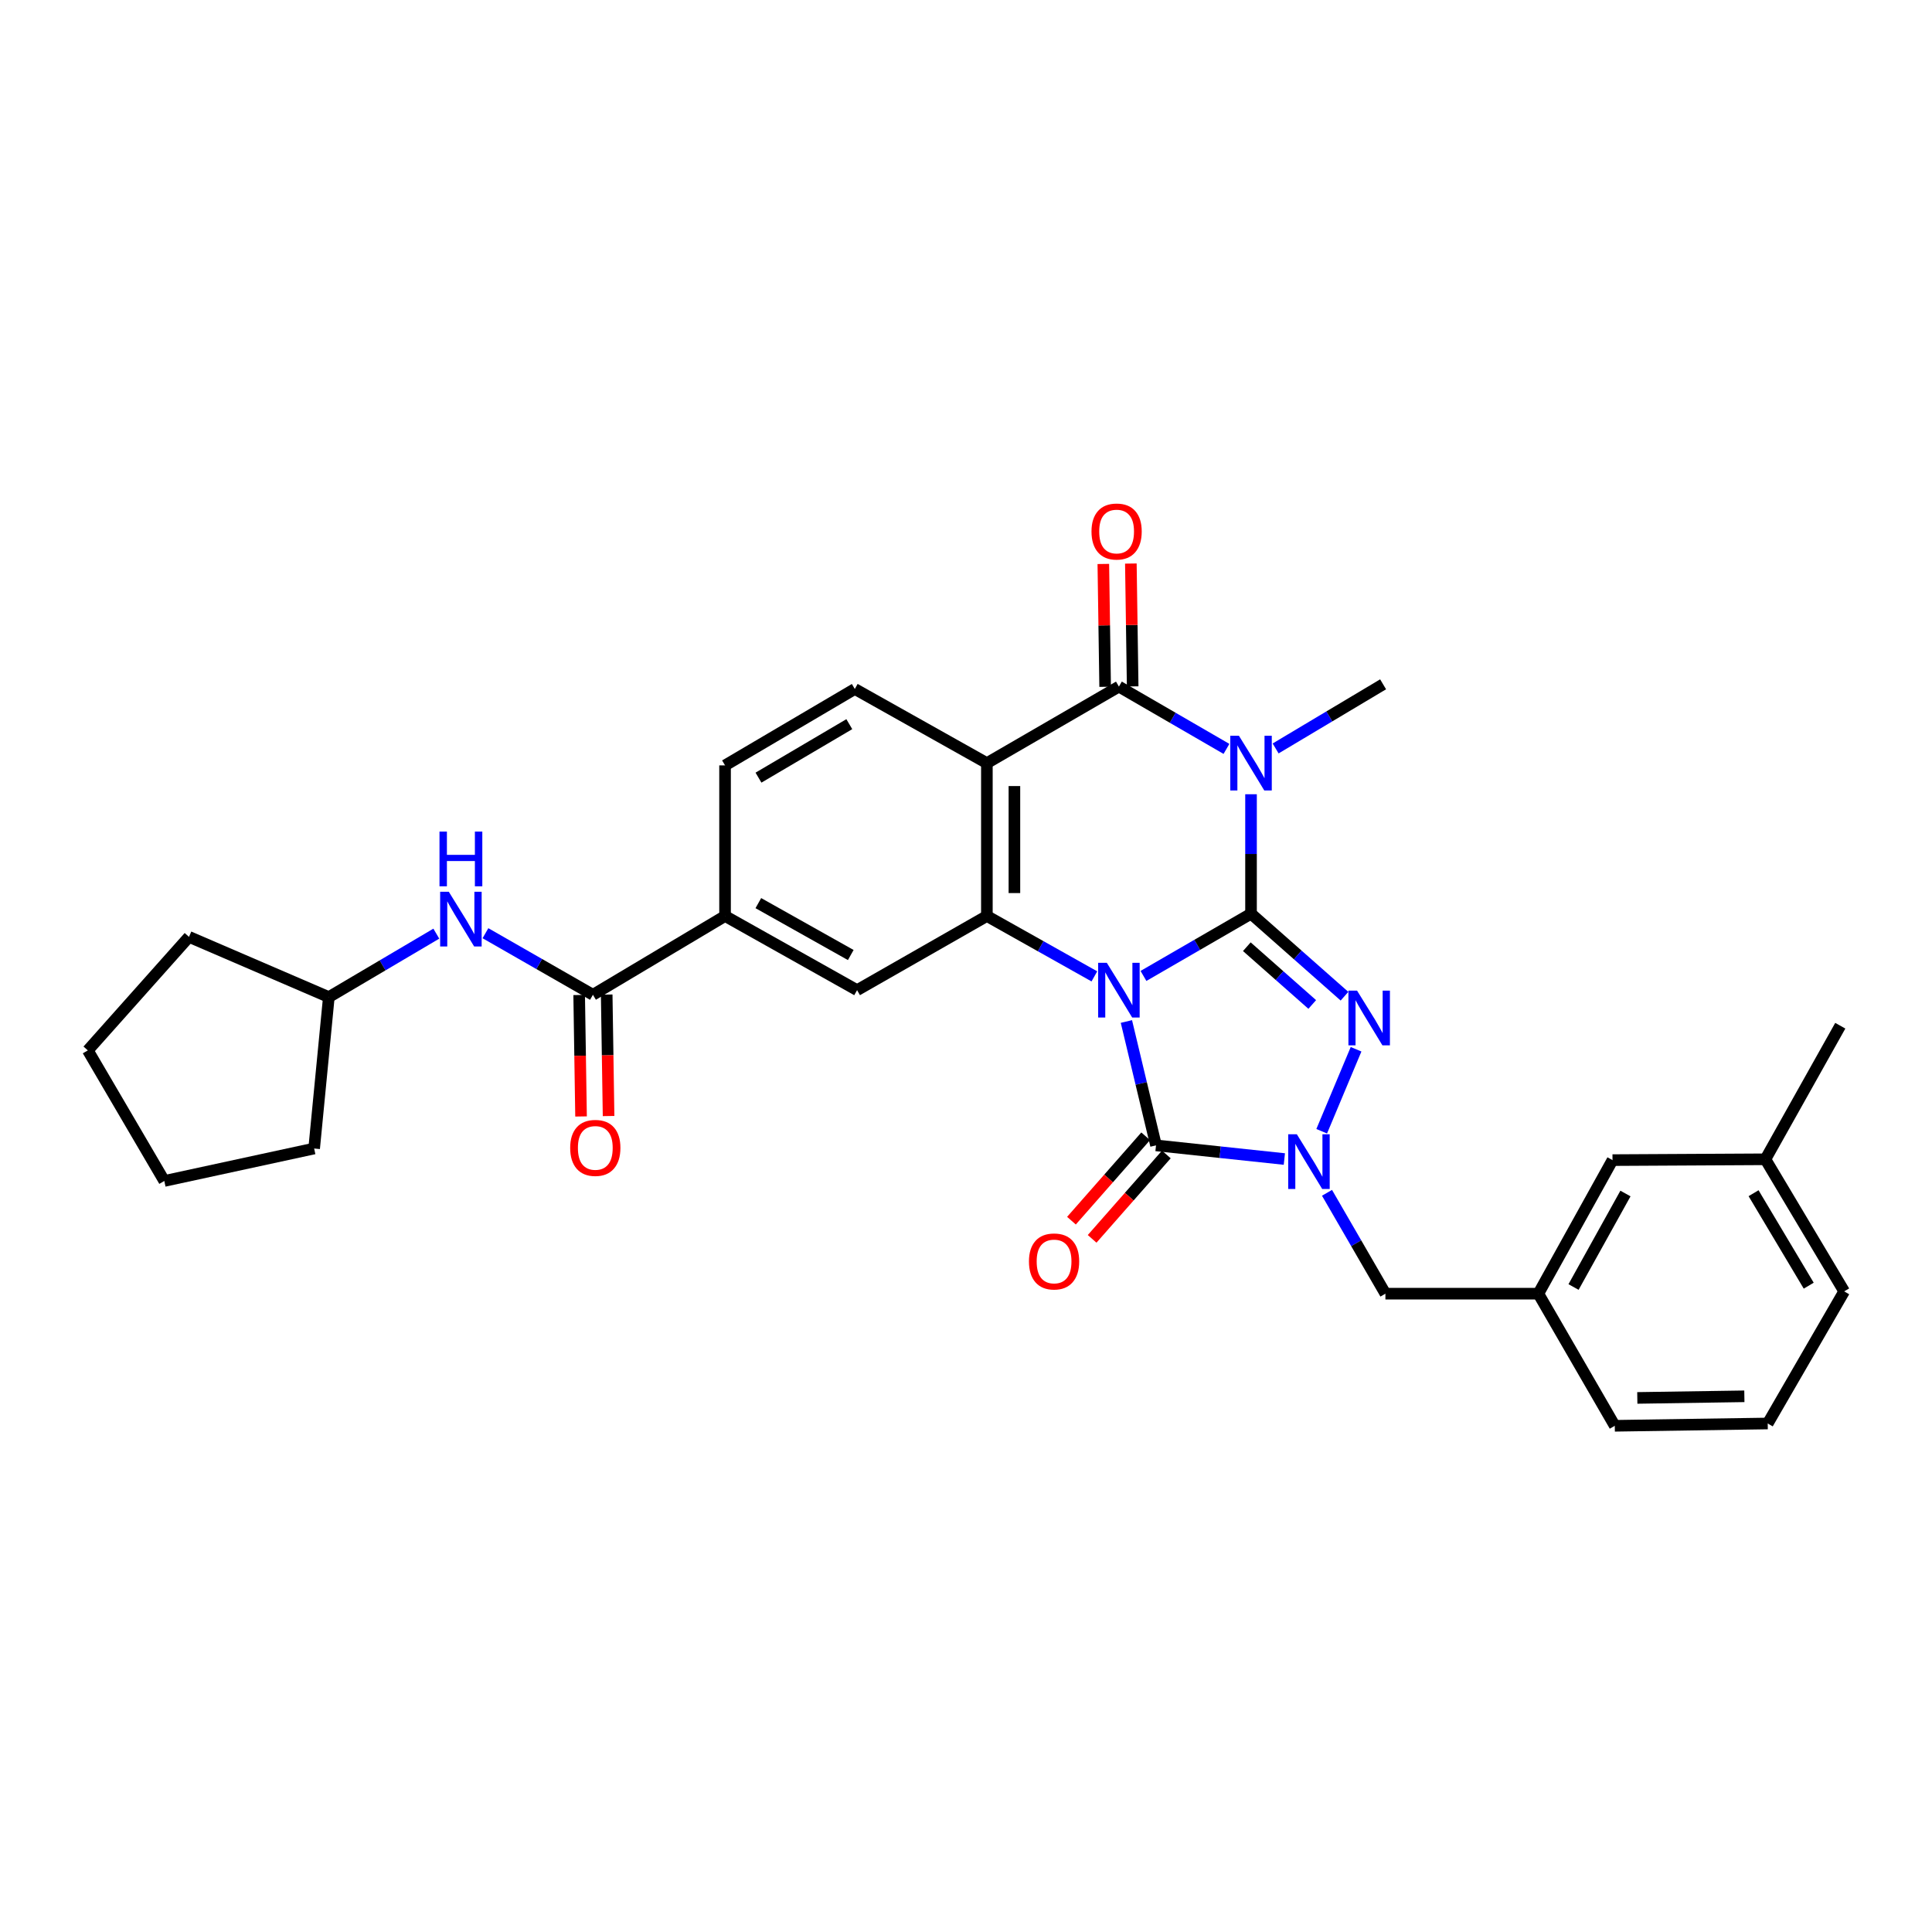 <?xml version='1.0' encoding='iso-8859-1'?>
<svg version='1.1' baseProfile='full'
              xmlns='http://www.w3.org/2000/svg'
                      xmlns:rdkit='http://www.rdkit.org/xml'
                      xmlns:xlink='http://www.w3.org/1999/xlink'
                  xml:space='preserve'
width='1000px' height='1000px' viewBox='0 0 1000 1000'>
<!-- END OF HEADER -->
<rect style='opacity:1.0;fill:#FFFFFF;stroke:none' width='1000' height='1000' x='0' y='0'> </rect>
<path class='bond-0' d='M 591.86,505.144 L 619.695,489.035' style='fill:none;fill-rule:evenodd;stroke:#0000FF;stroke-width:6px;stroke-linecap:butt;stroke-linejoin:miter;stroke-opacity:1' />
<path class='bond-0' d='M 619.695,489.035 L 647.53,472.926' style='fill:none;fill-rule:evenodd;stroke:#000000;stroke-width:6px;stroke-linecap:butt;stroke-linejoin:miter;stroke-opacity:1' />
<path class='bond-3' d='M 583.023,528.727 L 590.687,560.785' style='fill:none;fill-rule:evenodd;stroke:#0000FF;stroke-width:6px;stroke-linecap:butt;stroke-linejoin:miter;stroke-opacity:1' />
<path class='bond-3' d='M 590.687,560.785 L 598.351,592.842' style='fill:none;fill-rule:evenodd;stroke:#000000;stroke-width:6px;stroke-linecap:butt;stroke-linejoin:miter;stroke-opacity:1' />
<path class='bond-5' d='M 566.445,505.37 L 538.626,489.746' style='fill:none;fill-rule:evenodd;stroke:#0000FF;stroke-width:6px;stroke-linecap:butt;stroke-linejoin:miter;stroke-opacity:1' />
<path class='bond-5' d='M 538.626,489.746 L 510.806,474.121' style='fill:none;fill-rule:evenodd;stroke:#000000;stroke-width:6px;stroke-linecap:butt;stroke-linejoin:miter;stroke-opacity:1' />
<path class='bond-1' d='M 647.53,472.926 L 647.53,442.013' style='fill:none;fill-rule:evenodd;stroke:#000000;stroke-width:6px;stroke-linecap:butt;stroke-linejoin:miter;stroke-opacity:1' />
<path class='bond-1' d='M 647.53,442.013 L 647.53,411.101' style='fill:none;fill-rule:evenodd;stroke:#0000FF;stroke-width:6px;stroke-linecap:butt;stroke-linejoin:miter;stroke-opacity:1' />
<path class='bond-2' d='M 647.53,472.926 L 671.715,494.28' style='fill:none;fill-rule:evenodd;stroke:#000000;stroke-width:6px;stroke-linecap:butt;stroke-linejoin:miter;stroke-opacity:1' />
<path class='bond-2' d='M 671.715,494.28 L 695.901,515.635' style='fill:none;fill-rule:evenodd;stroke:#0000FF;stroke-width:6px;stroke-linecap:butt;stroke-linejoin:miter;stroke-opacity:1' />
<path class='bond-2' d='M 645.354,490.014 L 662.284,504.963' style='fill:none;fill-rule:evenodd;stroke:#000000;stroke-width:6px;stroke-linecap:butt;stroke-linejoin:miter;stroke-opacity:1' />
<path class='bond-2' d='M 662.284,504.963 L 679.213,519.911' style='fill:none;fill-rule:evenodd;stroke:#0000FF;stroke-width:6px;stroke-linecap:butt;stroke-linejoin:miter;stroke-opacity:1' />
<path class='bond-19' d='M 660.261,387.396 L 688.076,370.796' style='fill:none;fill-rule:evenodd;stroke:#0000FF;stroke-width:6px;stroke-linecap:butt;stroke-linejoin:miter;stroke-opacity:1' />
<path class='bond-19' d='M 688.076,370.796 L 715.892,354.197' style='fill:none;fill-rule:evenodd;stroke:#000000;stroke-width:6px;stroke-linecap:butt;stroke-linejoin:miter;stroke-opacity:1' />
<path class='bond-32' d='M 634.815,387.628 L 606.98,371.506' style='fill:none;fill-rule:evenodd;stroke:#0000FF;stroke-width:6px;stroke-linecap:butt;stroke-linejoin:miter;stroke-opacity:1' />
<path class='bond-32' d='M 606.98,371.506 L 579.145,355.385' style='fill:none;fill-rule:evenodd;stroke:#000000;stroke-width:6px;stroke-linecap:butt;stroke-linejoin:miter;stroke-opacity:1' />
<path class='bond-31' d='M 701.899,543.094 L 684.109,585.529' style='fill:none;fill-rule:evenodd;stroke:#0000FF;stroke-width:6px;stroke-linecap:butt;stroke-linejoin:miter;stroke-opacity:1' />
<path class='bond-4' d='M 598.351,592.842 L 631.566,596.377' style='fill:none;fill-rule:evenodd;stroke:#000000;stroke-width:6px;stroke-linecap:butt;stroke-linejoin:miter;stroke-opacity:1' />
<path class='bond-4' d='M 631.566,596.377 L 664.781,599.911' style='fill:none;fill-rule:evenodd;stroke:#0000FF;stroke-width:6px;stroke-linecap:butt;stroke-linejoin:miter;stroke-opacity:1' />
<path class='bond-14' d='M 593,588.137 L 573.792,609.979' style='fill:none;fill-rule:evenodd;stroke:#000000;stroke-width:6px;stroke-linecap:butt;stroke-linejoin:miter;stroke-opacity:1' />
<path class='bond-14' d='M 573.792,609.979 L 554.584,631.821' style='fill:none;fill-rule:evenodd;stroke:#FF0000;stroke-width:6px;stroke-linecap:butt;stroke-linejoin:miter;stroke-opacity:1' />
<path class='bond-14' d='M 603.701,597.548 L 584.493,619.39' style='fill:none;fill-rule:evenodd;stroke:#000000;stroke-width:6px;stroke-linecap:butt;stroke-linejoin:miter;stroke-opacity:1' />
<path class='bond-14' d='M 584.493,619.39 L 565.285,641.232' style='fill:none;fill-rule:evenodd;stroke:#FF0000;stroke-width:6px;stroke-linecap:butt;stroke-linejoin:miter;stroke-opacity:1' />
<path class='bond-13' d='M 686.855,617.4 L 701.971,643.502' style='fill:none;fill-rule:evenodd;stroke:#0000FF;stroke-width:6px;stroke-linecap:butt;stroke-linejoin:miter;stroke-opacity:1' />
<path class='bond-13' d='M 701.971,643.502 L 717.088,669.604' style='fill:none;fill-rule:evenodd;stroke:#000000;stroke-width:6px;stroke-linecap:butt;stroke-linejoin:miter;stroke-opacity:1' />
<path class='bond-7' d='M 510.806,474.121 L 510.806,394.992' style='fill:none;fill-rule:evenodd;stroke:#000000;stroke-width:6px;stroke-linecap:butt;stroke-linejoin:miter;stroke-opacity:1' />
<path class='bond-7' d='M 525.057,462.252 L 525.057,406.862' style='fill:none;fill-rule:evenodd;stroke:#000000;stroke-width:6px;stroke-linecap:butt;stroke-linejoin:miter;stroke-opacity:1' />
<path class='bond-9' d='M 510.806,474.121 L 443.624,512.502' style='fill:none;fill-rule:evenodd;stroke:#000000;stroke-width:6px;stroke-linecap:butt;stroke-linejoin:miter;stroke-opacity:1' />
<path class='bond-6' d='M 579.145,355.385 L 510.806,394.992' style='fill:none;fill-rule:evenodd;stroke:#000000;stroke-width:6px;stroke-linecap:butt;stroke-linejoin:miter;stroke-opacity:1' />
<path class='bond-15' d='M 586.269,355.279 L 585.799,323.486' style='fill:none;fill-rule:evenodd;stroke:#000000;stroke-width:6px;stroke-linecap:butt;stroke-linejoin:miter;stroke-opacity:1' />
<path class='bond-15' d='M 585.799,323.486 L 585.329,291.692' style='fill:none;fill-rule:evenodd;stroke:#FF0000;stroke-width:6px;stroke-linecap:butt;stroke-linejoin:miter;stroke-opacity:1' />
<path class='bond-15' d='M 572.02,355.49 L 571.55,323.696' style='fill:none;fill-rule:evenodd;stroke:#000000;stroke-width:6px;stroke-linecap:butt;stroke-linejoin:miter;stroke-opacity:1' />
<path class='bond-15' d='M 571.55,323.696 L 571.081,291.903' style='fill:none;fill-rule:evenodd;stroke:#FF0000;stroke-width:6px;stroke-linecap:butt;stroke-linejoin:miter;stroke-opacity:1' />
<path class='bond-11' d='M 510.806,394.992 L 442.445,356.612' style='fill:none;fill-rule:evenodd;stroke:#000000;stroke-width:6px;stroke-linecap:butt;stroke-linejoin:miter;stroke-opacity:1' />
<path class='bond-8' d='M 306.9,514.901 L 375.286,474.121' style='fill:none;fill-rule:evenodd;stroke:#000000;stroke-width:6px;stroke-linecap:butt;stroke-linejoin:miter;stroke-opacity:1' />
<path class='bond-12' d='M 306.9,514.901 L 279.086,498.964' style='fill:none;fill-rule:evenodd;stroke:#000000;stroke-width:6px;stroke-linecap:butt;stroke-linejoin:miter;stroke-opacity:1' />
<path class='bond-12' d='M 279.086,498.964 L 251.271,483.026' style='fill:none;fill-rule:evenodd;stroke:#0000FF;stroke-width:6px;stroke-linecap:butt;stroke-linejoin:miter;stroke-opacity:1' />
<path class='bond-17' d='M 299.776,515.011 L 300.263,546.446' style='fill:none;fill-rule:evenodd;stroke:#000000;stroke-width:6px;stroke-linecap:butt;stroke-linejoin:miter;stroke-opacity:1' />
<path class='bond-17' d='M 300.263,546.446 L 300.75,577.88' style='fill:none;fill-rule:evenodd;stroke:#FF0000;stroke-width:6px;stroke-linecap:butt;stroke-linejoin:miter;stroke-opacity:1' />
<path class='bond-17' d='M 314.025,514.791 L 314.512,546.225' style='fill:none;fill-rule:evenodd;stroke:#000000;stroke-width:6px;stroke-linecap:butt;stroke-linejoin:miter;stroke-opacity:1' />
<path class='bond-17' d='M 314.512,546.225 L 314.999,577.659' style='fill:none;fill-rule:evenodd;stroke:#FF0000;stroke-width:6px;stroke-linecap:butt;stroke-linejoin:miter;stroke-opacity:1' />
<path class='bond-10' d='M 443.624,512.502 L 375.286,474.121' style='fill:none;fill-rule:evenodd;stroke:#000000;stroke-width:6px;stroke-linecap:butt;stroke-linejoin:miter;stroke-opacity:1' />
<path class='bond-10' d='M 440.352,494.32 L 392.515,467.454' style='fill:none;fill-rule:evenodd;stroke:#000000;stroke-width:6px;stroke-linecap:butt;stroke-linejoin:miter;stroke-opacity:1' />
<path class='bond-16' d='M 375.286,474.121 L 375.286,396.164' style='fill:none;fill-rule:evenodd;stroke:#000000;stroke-width:6px;stroke-linecap:butt;stroke-linejoin:miter;stroke-opacity:1' />
<path class='bond-33' d='M 442.445,356.612 L 375.286,396.164' style='fill:none;fill-rule:evenodd;stroke:#000000;stroke-width:6px;stroke-linecap:butt;stroke-linejoin:miter;stroke-opacity:1' />
<path class='bond-33' d='M 439.602,374.824 L 392.591,402.51' style='fill:none;fill-rule:evenodd;stroke:#000000;stroke-width:6px;stroke-linecap:butt;stroke-linejoin:miter;stroke-opacity:1' />
<path class='bond-21' d='M 225.838,483.255 L 198.019,499.676' style='fill:none;fill-rule:evenodd;stroke:#0000FF;stroke-width:6px;stroke-linecap:butt;stroke-linejoin:miter;stroke-opacity:1' />
<path class='bond-21' d='M 198.019,499.676 L 170.2,516.096' style='fill:none;fill-rule:evenodd;stroke:#000000;stroke-width:6px;stroke-linecap:butt;stroke-linejoin:miter;stroke-opacity:1' />
<path class='bond-18' d='M 717.088,669.604 L 796.248,669.604' style='fill:none;fill-rule:evenodd;stroke:#000000;stroke-width:6px;stroke-linecap:butt;stroke-linejoin:miter;stroke-opacity:1' />
<path class='bond-20' d='M 796.248,669.604 L 834.629,600.474' style='fill:none;fill-rule:evenodd;stroke:#000000;stroke-width:6px;stroke-linecap:butt;stroke-linejoin:miter;stroke-opacity:1' />
<path class='bond-20' d='M 814.464,666.152 L 841.331,617.761' style='fill:none;fill-rule:evenodd;stroke:#000000;stroke-width:6px;stroke-linecap:butt;stroke-linejoin:miter;stroke-opacity:1' />
<path class='bond-24' d='M 796.248,669.604 L 835.809,737.99' style='fill:none;fill-rule:evenodd;stroke:#000000;stroke-width:6px;stroke-linecap:butt;stroke-linejoin:miter;stroke-opacity:1' />
<path class='bond-22' d='M 834.629,600.474 L 913.766,600.047' style='fill:none;fill-rule:evenodd;stroke:#000000;stroke-width:6px;stroke-linecap:butt;stroke-linejoin:miter;stroke-opacity:1' />
<path class='bond-27' d='M 170.2,516.096 L 162.6,594.465' style='fill:none;fill-rule:evenodd;stroke:#000000;stroke-width:6px;stroke-linecap:butt;stroke-linejoin:miter;stroke-opacity:1' />
<path class='bond-28' d='M 170.2,516.096 L 97.825,484.92' style='fill:none;fill-rule:evenodd;stroke:#000000;stroke-width:6px;stroke-linecap:butt;stroke-linejoin:miter;stroke-opacity:1' />
<path class='bond-26' d='M 913.766,600.047 L 952.527,530.909' style='fill:none;fill-rule:evenodd;stroke:#000000;stroke-width:6px;stroke-linecap:butt;stroke-linejoin:miter;stroke-opacity:1' />
<path class='bond-34' d='M 913.766,600.047 L 954.545,668.416' style='fill:none;fill-rule:evenodd;stroke:#000000;stroke-width:6px;stroke-linecap:butt;stroke-linejoin:miter;stroke-opacity:1' />
<path class='bond-34' d='M 907.644,617.602 L 936.19,665.461' style='fill:none;fill-rule:evenodd;stroke:#000000;stroke-width:6px;stroke-linecap:butt;stroke-linejoin:miter;stroke-opacity:1' />
<path class='bond-23' d='M 914.969,736.794 L 835.809,737.99' style='fill:none;fill-rule:evenodd;stroke:#000000;stroke-width:6px;stroke-linecap:butt;stroke-linejoin:miter;stroke-opacity:1' />
<path class='bond-23' d='M 902.88,722.725 L 847.468,723.562' style='fill:none;fill-rule:evenodd;stroke:#000000;stroke-width:6px;stroke-linecap:butt;stroke-linejoin:miter;stroke-opacity:1' />
<path class='bond-25' d='M 914.969,736.794 L 954.545,668.416' style='fill:none;fill-rule:evenodd;stroke:#000000;stroke-width:6px;stroke-linecap:butt;stroke-linejoin:miter;stroke-opacity:1' />
<path class='bond-30' d='M 162.6,594.465 L 85.039,611.265' style='fill:none;fill-rule:evenodd;stroke:#000000;stroke-width:6px;stroke-linecap:butt;stroke-linejoin:miter;stroke-opacity:1' />
<path class='bond-29' d='M 97.825,484.92 L 45.455,543.679' style='fill:none;fill-rule:evenodd;stroke:#000000;stroke-width:6px;stroke-linecap:butt;stroke-linejoin:miter;stroke-opacity:1' />
<path class='bond-35' d='M 45.455,543.679 L 85.039,611.265' style='fill:none;fill-rule:evenodd;stroke:#000000;stroke-width:6px;stroke-linecap:butt;stroke-linejoin:miter;stroke-opacity:1' />
<path  class='atom-0' d='M 572.885 498.342
L 582.165 513.342
Q 583.085 514.822, 584.565 517.502
Q 586.045 520.182, 586.125 520.342
L 586.125 498.342
L 589.885 498.342
L 589.885 526.662
L 586.005 526.662
L 576.045 510.262
Q 574.885 508.342, 573.645 506.142
Q 572.445 503.942, 572.085 503.262
L 572.085 526.662
L 568.405 526.662
L 568.405 498.342
L 572.885 498.342
' fill='#0000FF'/>
<path  class='atom-2' d='M 641.27 380.832
L 650.55 395.832
Q 651.47 397.312, 652.95 399.992
Q 654.43 402.672, 654.51 402.832
L 654.51 380.832
L 658.27 380.832
L 658.27 409.152
L 654.39 409.152
L 644.43 392.752
Q 643.27 390.832, 642.03 388.632
Q 640.83 386.432, 640.47 385.752
L 640.47 409.152
L 636.79 409.152
L 636.79 380.832
L 641.27 380.832
' fill='#0000FF'/>
<path  class='atom-3' d='M 702.42 512.759
L 711.7 527.759
Q 712.62 529.239, 714.1 531.919
Q 715.58 534.599, 715.66 534.759
L 715.66 512.759
L 719.42 512.759
L 719.42 541.079
L 715.54 541.079
L 705.58 524.679
Q 704.42 522.759, 703.18 520.559
Q 701.98 518.359, 701.62 517.679
L 701.62 541.079
L 697.94 541.079
L 697.94 512.759
L 702.42 512.759
' fill='#0000FF'/>
<path  class='atom-5' d='M 671.251 587.106
L 680.531 602.106
Q 681.451 603.586, 682.931 606.266
Q 684.411 608.946, 684.491 609.106
L 684.491 587.106
L 688.251 587.106
L 688.251 615.426
L 684.371 615.426
L 674.411 599.026
Q 673.251 597.106, 672.011 594.906
Q 670.811 592.706, 670.451 592.026
L 670.451 615.426
L 666.771 615.426
L 666.771 587.106
L 671.251 587.106
' fill='#0000FF'/>
<path  class='atom-13' d='M 232.302 461.584
L 241.582 476.584
Q 242.502 478.064, 243.982 480.744
Q 245.462 483.424, 245.542 483.584
L 245.542 461.584
L 249.302 461.584
L 249.302 489.904
L 245.422 489.904
L 235.462 473.504
Q 234.302 471.584, 233.062 469.384
Q 231.862 467.184, 231.502 466.504
L 231.502 489.904
L 227.822 489.904
L 227.822 461.584
L 232.302 461.584
' fill='#0000FF'/>
<path  class='atom-13' d='M 227.482 430.432
L 231.322 430.432
L 231.322 442.472
L 245.802 442.472
L 245.802 430.432
L 249.642 430.432
L 249.642 458.752
L 245.802 458.752
L 245.802 445.672
L 231.322 445.672
L 231.322 458.752
L 227.482 458.752
L 227.482 430.432
' fill='#0000FF'/>
<path  class='atom-15' d='M 532.585 652.924
Q 532.585 646.124, 535.945 642.324
Q 539.305 638.524, 545.585 638.524
Q 551.865 638.524, 555.225 642.324
Q 558.585 646.124, 558.585 652.924
Q 558.585 659.804, 555.185 663.724
Q 551.785 667.604, 545.585 667.604
Q 539.345 667.604, 535.945 663.724
Q 532.585 659.844, 532.585 652.924
M 545.585 664.404
Q 549.905 664.404, 552.225 661.524
Q 554.585 658.604, 554.585 652.924
Q 554.585 647.364, 552.225 644.564
Q 549.905 641.724, 545.585 641.724
Q 541.265 641.724, 538.905 644.524
Q 536.585 647.324, 536.585 652.924
Q 536.585 658.644, 538.905 661.524
Q 541.265 664.404, 545.585 664.404
' fill='#FF0000'/>
<path  class='atom-16' d='M 564.957 275.109
Q 564.957 268.309, 568.317 264.509
Q 571.677 260.709, 577.957 260.709
Q 584.237 260.709, 587.597 264.509
Q 590.957 268.309, 590.957 275.109
Q 590.957 281.989, 587.557 285.909
Q 584.157 289.789, 577.957 289.789
Q 571.717 289.789, 568.317 285.909
Q 564.957 282.029, 564.957 275.109
M 577.957 286.589
Q 582.277 286.589, 584.597 283.709
Q 586.957 280.789, 586.957 275.109
Q 586.957 269.549, 584.597 266.749
Q 582.277 263.909, 577.957 263.909
Q 573.637 263.909, 571.277 266.709
Q 568.957 269.509, 568.957 275.109
Q 568.957 280.829, 571.277 283.709
Q 573.637 286.589, 577.957 286.589
' fill='#FF0000'/>
<path  class='atom-18' d='M 295.127 594.149
Q 295.127 587.349, 298.487 583.549
Q 301.847 579.749, 308.127 579.749
Q 314.407 579.749, 317.767 583.549
Q 321.127 587.349, 321.127 594.149
Q 321.127 601.029, 317.727 604.949
Q 314.327 608.829, 308.127 608.829
Q 301.887 608.829, 298.487 604.949
Q 295.127 601.069, 295.127 594.149
M 308.127 605.629
Q 312.447 605.629, 314.767 602.749
Q 317.127 599.829, 317.127 594.149
Q 317.127 588.589, 314.767 585.789
Q 312.447 582.949, 308.127 582.949
Q 303.807 582.949, 301.447 585.749
Q 299.127 588.549, 299.127 594.149
Q 299.127 599.869, 301.447 602.749
Q 303.807 605.629, 308.127 605.629
' fill='#FF0000'/>
</svg>
